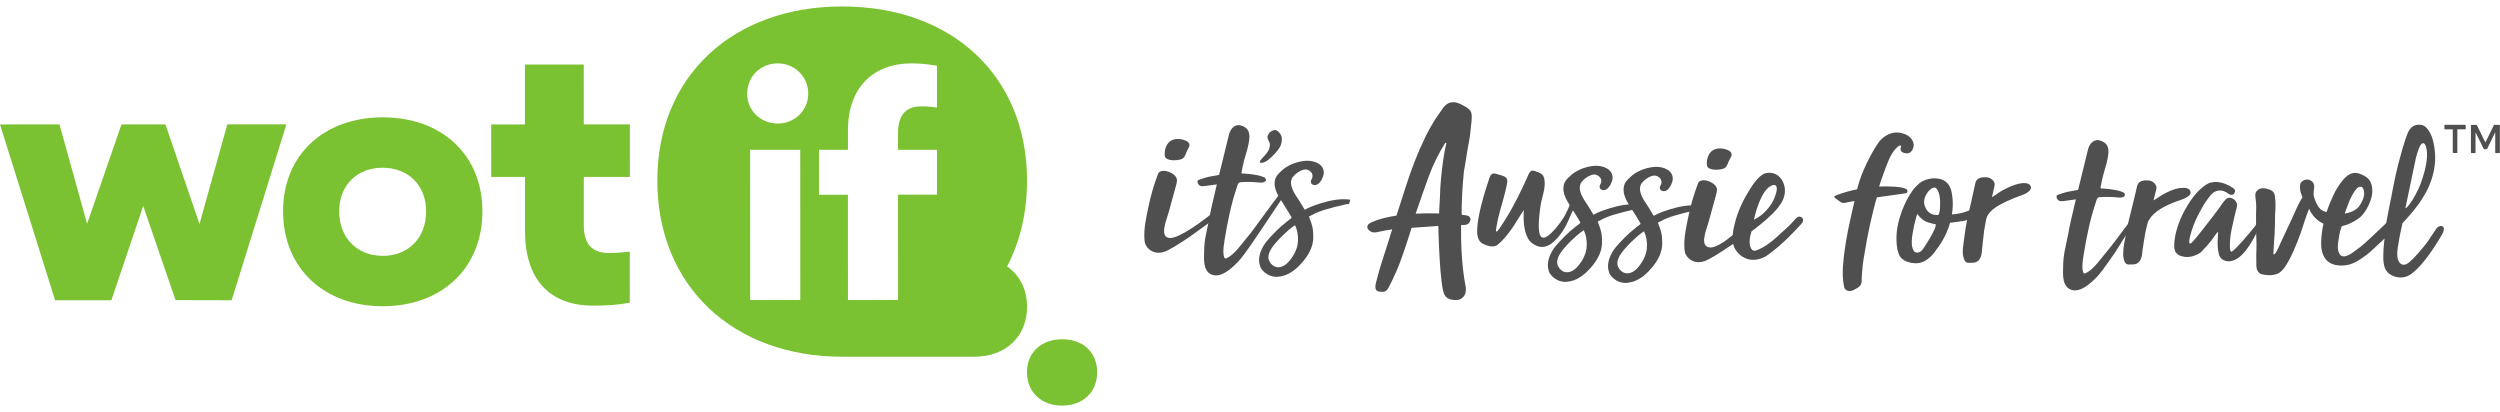 <svg xmlns="http://www.w3.org/2000/svg" class="header" height="33px" id="Layer_1" preserveAspectRatio="xMidYMid meet" style="enable-background:new 0 0 975.94 155.82;" viewBox="0 0 976 156" width="200px" x="0px" xml:space="preserve" y="0px"><style type="text/css">	.st0{fill:#4F4F4F;}	.st1{fill:#7AC231;}</style><g><path class="st0" d="M572.15,109.03c0,0-1.99-8.83-1.74-23.7c1.26,0.05,2.63-0.01,3.19-0.93c1.65-2.68-1.53-2.9-1.53-2.9   c-0.45-0.05-0.88-0.08-1.32-0.12c-0.18-0.43-0.12-1.03-0.12-1.39c0-0.79,0.02-1.58,0.03-2.37c0.04-1.6,0.1-3.19,0.19-4.78   c0.16-2.84,0.39-5.68,0.67-8.52c0.4-2.09,0.74-4.15,1.03-6.18c0.48-3.39,1.36-6.69,1.59-10.12c0.13-2.05,0.72-4.43,0.27-6.45   c-0.31-1.38-1.9-2.21-3.04-2.84c-1.44-0.81-3.07-1.55-4.76-1.3c-2.65,0.38-3.7,3.1-5.16,4.98c-0.79,1.03-1.44,2.11-2.1,3.21   c-1,1.66-1.94,3.37-2.79,5.11c-1.54,3.14-2.96,6.39-4.27,9.76c-1.31,3.37-2.52,6.84-3.65,10.41c-1.11,3.51-2.26,7.09-3.45,10.74   c-7.03,1.07-10.04,2.77-10.31,2.93c-0.39,0.21-0.73,0.47-0.91,0.83c-0.51,0.91,0.17,1.92,1.15,2.46c0.06,0.03,0.12,0.06,0.19,0.09   c0.03,0.01,0.05,0.03,0.08,0.04c0,0,0,0,0,0c0.13,0.06,0.26,0.11,0.4,0.14c0.34,0.09,0.71,0.1,1.09,0.08   c0.67-0.03,1.19-0.18,1.19-0.18c0.01,0,0.02-0.01,0.03-0.01c0.63-0.14,1.25-0.31,1.79-0.39c0.22-0.04,0.45-0.09,0.68-0.14   c1.47-0.26,2.82-0.44,2.82-0.44c0.04,0,0.09-0.01,0.14-0.01c-0.52,1.32-0.64,1.96-0.85,2.64c-0.27,0.87-0.54,1.74-0.81,2.61   c-0.55,1.74-1.11,3.48-1.69,5.22c-1.16,3.48-2.17,6.97-3.03,10.45c-0.18,0.65-0.27,1.43-0.15,2.1c0.23,1.25,1.54,1.34,2.64,1.36   c0.33,0.01,0.68-0.01,0.99-0.14c0.75-0.3,1.12-0.89,1.49-1.57c0.49-0.9,0.94-1.82,1.38-2.74c0.38-0.8,0.75-1.61,1.12-2.42   c0.05-0.1,0.28-0.59,0.47-1.01c1.16-2.61,2.32-5.91,3.22-8.55c0.9-2.64,1.75-5.27,2.56-7.88c0.07-0.07,0.15-0.4,0.25-0.68   c3.33-0.26,7.24-0.54,10.4-0.74c0,0.22,0.51,24.72,2.55,27.08c0,0,0.94,2.22,5.19,1.8C569.25,114.57,573.03,113.95,572.15,109.03z    M561.63,80.81c-3.34-0.1-6.32-0.06-8.96,0.08c1.63-4.77,3.28-9.48,4.96-14.12c1.74-4.79,3.98-9.37,6.71-13.72l0,0.35l0.18-0.17   c0,0.06,0,0.1,0,0.13c0,0.03,0.06-0.01,0.18-0.13c-0.52,2.15-0.95,4.43-1.29,6.83c-0.34,2.41-0.63,4.83-0.85,7.26   c-0.22,2.44-0.36,4.83-0.41,7.18c-0.05,2.35-0.31,4.14-0.3,6.11l0,0.17C561.78,80.79,561.7,80.8,561.63,80.81z"></path><path class="st0" d="M615.04,75.93c0.03-0.38,0.13-1.46-0.46-1.5c-0.66-0.04-1.23,1.48-1.41,1.91c-0.18,0.4-0.22,0.87-0.38,1.29   c-0.18,0.47-0.38,0.93-0.59,1.39c-0.42,0.91-0.89,1.8-1.34,2.7c-0.8,1.57-6.48,9.61-8.79,8.44c-0.01,0-2.53,0.14-0.6-12.59   c0.44-2.93,1.7-5.79,1.58-8.8c-0.04-1.1-0.16-2.33-0.98-3.12c-0.85-0.82-2.11-1.08-3.19-1.5c-0.23-0.09-0.49-0.07-0.74-0.05   c-1.04,0.12-1.67,2.11-2.02,2.9c-1.22,2.72-2.52,5.42-3.88,8.08c-1.72,3.37-3.52,6.56-5.59,9.72c-0.7,1.07-2.08,3.38-2.5,3.04   c-0.37,0.1,0.3-3.3,0.67-4.92c1.05-4.61,2.67-9.07,3.52-13.72c0.14-0.75,0.26-1.72-0.33-2.32c-0.72-0.75-2.26-1.02-3.26-1.34   c-0.72-0.23-1.45-0.54-2.2-0.16c-0.37,0.19-0.64,0.53-0.82,0.91c-0.18,0.39-0.32,0.81-0.43,1.23c-0.67,1.96-2,6-3.06,10.28   c-0.01,0.03-0.02,0.06-0.03,0.09c-0.1,0.33-0.21,0.85-0.33,1.42c-0.59,2.56-1.04,5.12-1.17,7.3c-0.03,0.41-0.04,0.82-0.03,1.22   c0,0.05,0,0.11,0,0.17l0-0.01c0.05,2,0.59,3.84,2.32,4.7c1.75,0.87,4.42,1.7,5.94,0.12c-0.03,0.03,0.64-0.56,0.67-0.59   c2.57-2.4,4.6-5.26,6.42-8.25c1.06-1.74,2.03-3.25,2.89-4.53c-0.07,0.53-0.08,0.75-0.09,2.72c-0.01,1,0.05,2,0.16,2.99   c0.22,1.97,0.68,3.99,1.71,5.71c0.97,1.61,3.28,2.98,5.19,3.03c2.04,0.06,3.85-1.35,3.89-1.38c4.02-3.16,6.05-7.8,6.67-9.31   C613.42,80.82,614.84,78.59,615.04,75.93z"></path><g><path class="st0" d="M666.73,62.79c0.2,0.24,0.47,0.4,0.76,0.52c1.13,0.49,2.42,0.48,3.65,0.36c0.65-0.06,1.31-0.16,1.91-0.43    c1.36-0.62,1.57-2.51,2.29-3.7c0.36-0.59,0.78-1.22,0.69-1.9c-0.11-0.83-0.92-1.37-1.7-1.67c-0.38-0.15-0.78-0.27-1.19-0.36    c-1.93-0.43-4.08-0.18-5.41,1.4c-1,1.18-1.4,2.77-1.4,4.32C666.34,61.84,666.4,62.4,666.73,62.79z"></path><path class="st0" d="M702.02,82.14c-0.57,0.21-1.1,0.79-1.6,1.38c-1.65,1.95-2.94,2.99-4.82,4.72c-0.59,0.55-1.18,1.1-1.79,1.63    c-2.52,2.26-4.95,4.14-8.12,5.37c-0.91,0.35-1.57,0.04-2.07-0.77c-0.48-0.78-0.78-2.47-0.42-4.31c0.1-0.42,0.19-0.83,0.28-1.23    c0.12-0.48,0.21-0.81,0.32-1.14c3.65-2.7,7.63-5.96,10.05-8.89c0.05-0.05,0.09-0.11,0.13-0.16c0.12-0.15,1.14-1.57,1.17-1.62    c0,0,3.46-4.51,0.48-9.43c-0.37-0.59-0.83-1.12-1.37-1.55c-0.02-0.02-0.04-0.04-0.07-0.06c0,0-0.05-0.04-0.14-0.1    c-0.83-0.6-1.84-0.99-3.02-1.05c-0.54-0.03-1.02,0.03-1.48,0.14l0-0.02l0,0v0c0,0,0,0,0,0c0,0-0.01,0-0.02,0c0,0,0,0-0.01,0    c-0.12,0.01-0.68,0.11-1.55,0.68c0,0,0,0,0,0c0,0,0,0,0,0c-0.14,0.09-0.28,0.19-0.44,0.31c0,0,0,0,0,0c0,0,0,0,0,0    c-0.09,0.07-0.17,0.13-0.26,0.21c0,0,0,0,0,0c-0.05,0.04-0.1,0.08-0.15,0.12c0,0,0,0,0,0c-0.14,0.12-0.28,0.24-0.42,0.38    c-0.14,0.13-0.28,0.27-0.43,0.42c-0.11,0.12-0.23,0.24-0.34,0.37c0,0.01-0.01,0.01-0.01,0.02c0,0,0,0,0,0.01    c-0.1,0.11-0.19,0.22-0.29,0.33c-0.01,0.02-0.03,0.03-0.04,0.05c-0.09,0.1-0.18,0.21-0.27,0.33c-0.03,0.03-0.05,0.06-0.08,0.09    c-0.08,0.1-0.17,0.21-0.25,0.32c-0.04,0.05-0.07,0.09-0.11,0.14c-0.08,0.1-0.16,0.21-0.24,0.32c-0.04,0.06-0.09,0.12-0.13,0.18    c-0.08,0.11-0.15,0.21-0.23,0.32c-0.05,0.08-0.11,0.15-0.16,0.23c-0.07,0.1-0.14,0.21-0.21,0.31c-0.07,0.11-0.15,0.23-0.22,0.34    c-0.07,0.1-0.13,0.2-0.2,0.31c-0.11,0.18-0.23,0.36-0.34,0.55c-2.07,3.21-4.75,8.2-6.07,14.03c-0.32,1.29-0.56,2.6-0.66,3.85    c-2.59,2.2-6.55,5.01-8.85,4.81c-2.94-0.26-2.37-3.32-1.99-5.07c0.39-1.77,1.07-3.44,1.55-5.19c0.93-3.4,1.86-6.8,2.79-10.2    c0.21-0.77,0.42-1.56,0.36-2.36c-0.2-2.33-5.36-4.61-7.09-2.69c-0.17,0.19-0.26,0.42-0.35,0.66c-1.57,4.1-2.77,8.34-3.67,12.64    c-0.87,4.14-1.9,8.58-1.56,12.83c0.05,0.7,0.15,1.41,0.46,2.03c1.24,2.49,4.18,3.89,7.52,2.65c1.9-0.7,5.92-3.22,9.77-5.84l0,0    c0,0,0.47-0.29,1.26-0.81c0.09,0.4,0.21,0.78,0.36,1.14c0.02,0.05,0.04,0.09,0.06,0.14c0.06,0.13,0.12,0.27,0.19,0.4    c0.09,0.18,0.2,0.35,0.31,0.52c0,0,0,0,0,0.01c0,0,0.01,0.02,0.03,0.05c0,0.01,0.01,0.01,0.01,0.02c0.01,0.01,0.02,0.02,0.02,0.04    c0.01,0.01,0.02,0.03,0.03,0.05c0.01,0.02,0.02,0.04,0.04,0.06c0.01,0.02,0.02,0.03,0.04,0.05c0.02,0.02,0.03,0.05,0.05,0.07    c0.01,0.02,0.03,0.04,0.05,0.06c0.02,0.03,0.04,0.06,0.06,0.09c0.02,0.02,0.03,0.05,0.05,0.07c0.02,0.03,0.05,0.06,0.08,0.1    c0.02,0.02,0.04,0.05,0.06,0.08c0.03,0.04,0.06,0.07,0.09,0.11c0.02,0.02,0.04,0.05,0.06,0.08c0.03,0.04,0.07,0.08,0.11,0.13    c0.02,0.02,0.04,0.05,0.06,0.07c0.04,0.05,0.08,0.09,0.13,0.14c0,0,0.01,0.01,0.01,0.01c0.12,0.13,0.24,0.26,0.38,0.39    c0.01,0.01,0.02,0.02,0.04,0.03c0.05,0.05,0.11,0.1,0.17,0.15c0.03,0.03,0.06,0.05,0.09,0.08c0.05,0.05,0.11,0.1,0.17,0.15    c0.03,0.03,0.07,0.06,0.1,0.09c0.06,0.05,0.12,0.09,0.18,0.14c0.04,0.03,0.08,0.06,0.11,0.09c0.06,0.05,0.13,0.09,0.19,0.14    c0.04,0.03,0.08,0.06,0.12,0.08c0.07,0.05,0.14,0.09,0.21,0.14c0.04,0.03,0.09,0.05,0.13,0.08c0.07,0.04,0.14,0.09,0.22,0.13    c0.05,0.03,0.09,0.05,0.14,0.08c0.08,0.04,0.15,0.08,0.23,0.12c0.04,0.02,0.09,0.04,0.14,0.07c0.09,0.04,0.17,0.08,0.26,0.12    c0.04,0.02,0.08,0.03,0.11,0.05c0.34,0.14,0.69,0.26,1.07,0.36c0.03,0.01,0.06,0.02,0.09,0.02c0.1,0.02,0.21,0.04,0.31,0.06    c0.06,0.01,0.11,0.02,0.17,0.03c0.1,0.02,0.2,0.03,0.3,0.04c0.06,0.01,0.13,0.02,0.2,0.02c0.1,0.01,0.2,0.02,0.31,0.02    c0.07,0,0.14,0.01,0.21,0.01c0.1,0,0.21,0,0.31,0c0.08,0,0.15,0,0.23,0c0.11,0,0.21-0.01,0.32-0.02c0.08-0.01,0.16-0.01,0.24-0.02    c0.11-0.01,0.22-0.02,0.33-0.04c0.08-0.01,0.17-0.03,0.25-0.04c0.11-0.02,0.23-0.04,0.34-0.06c0.08-0.02,0.17-0.04,0.26-0.06    c0.12-0.03,0.24-0.05,0.36-0.09c0.08-0.02,0.17-0.05,0.25-0.08c0.13-0.04,0.25-0.07,0.38-0.12c0.74-0.2,1.42-0.53,2.06-0.92    c0.01-0.01,0.03-0.01,0.04-0.02c0,0,0.02-0.01,0.04-0.03c0.88-0.56,1.7-1.23,2.52-1.89c0,0,0,0,0,0c0,0,0.01,0,0.01-0.01    c0.21-0.16,0.42-0.33,0.65-0.51c0.04-0.03,0.08-0.07,0.12-0.1c0.19-0.15,0.38-0.31,0.58-0.47c0.07-0.06,0.14-0.11,0.21-0.17    c0.18-0.15,0.36-0.3,0.54-0.45c0.09-0.07,0.17-0.15,0.26-0.22c0.17-0.14,0.34-0.29,0.51-0.44c0.1-0.09,0.21-0.18,0.31-0.27    c0.16-0.14,0.33-0.29,0.49-0.44c0.11-0.1,0.22-0.2,0.33-0.3c0.17-0.15,0.33-0.3,0.5-0.46c0.11-0.1,0.22-0.2,0.33-0.3    c0.18-0.17,0.35-0.34,0.53-0.51c0.1-0.09,0.19-0.18,0.29-0.28c0.27-0.26,0.54-0.53,0.8-0.8l0,0c0.93-0.92,1.81-1.8,2.62-2.65    c1.16-1.21,1.99-2.14,2.5-2.78C704.54,82.72,703.02,81.76,702.02,82.14z M666.52,98.65l0.09,0    C666.55,98.71,666.52,98.71,666.52,98.65z M692.33,69.72c0,0,2.94-0.76,0.09,5.81c0,0-2.44,5.29-7.69,7.7    C684.73,83.23,687.27,70.71,692.33,69.72z"></path></g><path class="st0" d="M744.85,50.42c-6.76-3.81-11.36,2.52-11.36,2.52s-5.96,8.37-8.48,18.44c-5.21,1.06-8.51,2.48-8.51,2.48   c-0.43,0.17-0.58,0.48-0.04,0.95c0.69,0.59,2.18,1.58,2.18,1.58c0.61,0.52,1.87,0.25,1.87,0.25c0.76-0.19,1.99-0.43,3.49-0.69   c-0.31,1.33-2.65,11.27-3.3,15.66l0,0c-0.16,1-0.32,2-0.46,3c-0.65,4.58-1.25,9.52-0.45,14.11c0.06,0.35,0.13,0.7,0.24,1.03   c0.37,1.08,1.4,1.48,2.53,1.33c0.42-0.06,0.82-0.23,1.2-0.43c0.9-0.46,2.07-1.03,2.62-1.9c0.55-0.88,0.41-1.96,0.45-2.95   c0.06-1.24,0.15-2.47,0.29-3.7c0.09-2.02,0.56-4.09,0.87-6.08c0.58-3.63,1.26-7.24,2.05-10.83c0.39-1.79,0.81-3.58,1.26-5.37   c0.22-0.89,0.45-1.78,0.69-2.67c0.05-0.18,0.47-1.78,0.76-2.61c5.59-0.83,10.85-1.55,10.85-1.55c1.53,0,0.96-1.3,0.96-1.3   c-0.49-1.23-5.68-1.36-5.68-1.36c-1.82-0.11-3.57-0.11-5.26-0.03c0.41-1.43,1.03-3.19,1.51-4.52c0.73-2.02,1.47-4.06,2.33-6.03   c0.8-1.84,1.84-3.61,3.38-4.93c0.29-0.25,0.73-0.65,1.17-0.52c0.26,0.08,0.19,0.46,0.14,0.61c0,0,0,0,0,0   c-0.75,1.75,1.04,2.21,1.04,2.21c3.09,1.09,3.75-2,3.75-2C747.84,52.36,744.85,50.42,744.85,50.42z"></path><path class="st0" d="M773.16,77.83c-1.96,0.84-4.55,1.98-6.6,2.59c-0.82,0.24-2.17,0.51-3.01,0.62c-0.65,0.08-1.14,0.12-1.52,0.13   c0.69-4.33,0.11-7.24,0.11-7.24c-0.41-4.53-2.72-6.18-5.06-6.65c0,0,0,0,0,0c0,0-0.01,0-0.01,0c-0.2-0.04-0.41-0.07-0.61-0.1   c-1.4-0.19-2.99-0.06-4.5,0.45c-0.11,0.03-0.17,0.05-0.17,0.05l0.01,0c-0.81,0.29-1.6,0.68-2.3,1.21   c-0.51,0.38-2.29,2.15-2.63,2.66c-0.92,1.35-1.8,2.72-2.55,4.18c-0.67,1.32-1.27,2.68-1.78,4.07c-0.11,0.31-0.23,0.61-0.33,0.92   c-0.25,0.7-0.47,1.41-0.68,2.13c-0.66,2.28-1.09,4.62-1.14,7c-0.04,1.93,0.03,4.43,0.79,6.45l0,0c0.01,0.02,0.02,0.04,0.02,0.06   c0,0,0,0.01,0,0.01c0.22,0.73,0.59,1.33,1.04,1.81c0,0,0,0,0,0c0,0,0,0,0,0c0.01,0.01,0.02,0.02,0.02,0.02   c0.14,0.16,0.28,0.29,0.44,0.41c2.09,1.72,5.29,1.65,5.29,1.65c4.73,0.05,7.83-5.13,7.83-5.13c2.92-3.73,4.57-7.43,5.48-10.68   c2.05-0.29,6.72-0.66,8.78-1.77c1.08-0.58,1.24-1.29,2.27-1.96c0.71-0.47,1.45-1.01,1.84-1.79c0,0,0.23-0.47,0.3-0.53   C774.56,78.33,773.59,77.65,773.16,77.83z M751.35,74.97c0.4-1.5,1.8-3.67,3.38-4.19c2.02-0.66,2.62,3.65,2.67,4.75   c0.04,0.42,0.22,5.83-0.93,5.91c-4.01,0.07-4.81-3.1-4.97-3.41c-0.18-0.36-0.27-0.77-0.31-1.17   C751.11,76.22,751.18,75.58,751.35,74.97z M746.63,88.93c0.34-2.23,0.84-4.44,1.44-6.62c0.14-0.53,0.29-0.97,0.42-1.33   c1.16,1.6,2.42,2.74,4.34,3.36c1.59,0.51,2.06,0.52,2.91,0.7c-0.01,0.56-0.08,0.75-0.26,1.33c-0.18,0.54-0.31,0.9-0.58,1.36   l-1.29,2.45l-2.26,3.62c-0.71,1.14-1.58,2.29-2.71,2.28c-0.65-0.01-1.39,0.06-1.97-1.69C746.13,92.74,746.38,90.61,746.63,88.93z"></path><path class="st0" d="M792.72,70.07c-0.03-0.06-0.07-0.12-0.11-0.18c0-0.01-0.01-0.01-0.01-0.02c-0.06-0.08-0.12-0.15-0.19-0.22   c-0.01-0.01-0.01-0.01-0.02-0.02c-0.03-0.03-0.07-0.06-0.11-0.09c-0.04-0.03-0.08-0.07-0.12-0.1c-0.63-0.45-1.46-0.48-1.46-0.48   c-2.65-0.13-5.8,1.21-7.92,2.32c-0.13,0.07-0.26,0.13-0.37,0.19c-0.13,0.07-0.25,0.14-0.38,0.21c-0.19,0.11-0.37,0.21-0.53,0.3   c-0.17,0.1-0.35,0.2-0.52,0.31c-0.39,0.23-0.61,0.38-0.61,0.38c-0.04,0.03-0.07,0.05-0.11,0.08c-0.11,0.07-0.21,0.13-0.32,0.2   c-0.28,0.19-0.55,0.39-0.82,0.59c-0.49,0.32-0.97,0.63-1.45,0.93c0.04-0.19,0.14-0.55,0.24-1.11c0.19-1.06,0.54-2.08,0.73-3.14   c0.07-0.4,0.12-0.81,0.03-1.21c-0.15-0.65-0.71-1.27-1.21-1.64c-0.83-0.62-1.64-0.72-2.7-0.7c-1.85,0.04-3.2,0.61-3.58,2.26   c-0.75,3.29-1.39,6.6-2.19,9.87c-0.61,2.48-1.16,4.94-1.57,7.46c-0.3,1.84-0.66,4.77-0.92,6.61c-0.29,2.08-0.48,4.17,0.43,6.13   c0.17,0.36,0.51,1.02,1.37,1.09c0.24,0.02,1.52-0.01,2.09-0.05c1.29-0.09,2.22-0.79,2.78-1.99c0.63-1.35,0.57-2.85,0.74-4.29   c0.18-1.53,0.42-4.14,0.64-5.67c0.01-0.1,0.01-0.21,0.01-0.32c0.5-2.87,0.85-4.69,0.85-4.69c0.79-3.57,5.2-5.64,8.01-7.03   c1.64-0.78,4.55-1.88,4.55-1.88c4.58-1.4,4.85-2.99,4.85-2.99c0-0.01,0-0.02,0.01-0.03C792.97,70.77,792.9,70.39,792.72,70.07z"></path><path class="st0" d="M833.74,81.27c-1.69,1.87-4.33,5.38-5.82,7.41c-1.43,1.95-2.9,3.88-4.41,5.78c-1.51,1.91-3.06,3.8-4.62,5.67   c-1.3,1.56-2.75,3.07-4.6,3.97c-0.19,0.09-0.41,0.18-0.62,0.11c-0.24-0.08-0.36-0.34-0.43-0.57c-0.23-0.73-0.28-1.5-0.27-2.26   c0.02-1.5,0.24-3,0.49-4.48c1.12-6.79,2.48-13.71,4.69-20.23c0.15-0.44,0.25-0.98,0.47-1.39c0.3-0.55,0.45-0.78,1.14-0.83   c2.26-0.16,4.53-0.12,6.78,0.1c0.53,0.05,1.06,0.12,1.59,0.05c0.57-0.07,1.34-0.35,1.46-0.99c0,0,0.08-0.73-0.84-1.12   c-0.32-0.14-0.66-0.25-1-0.36l0-0.01c-0.02-0.01-0.04-0.01-0.07-0.02c-1.25-0.38-2.6-0.59-3.86-0.76   c-0.14-0.02-0.28-0.02-0.42-0.04c-0.57-0.07-1.14-0.12-1.7-0.17c-0.01,0-0.02,0-0.03,0c0,0-0.01,0-0.01,0   c-0.48-0.04-0.95-0.06-1.42-0.08c-0.05-0.02-0.09-0.04-0.12-0.07c-0.16-0.14,0.01-0.65,0.05-0.85c0.22-1.38,0.52-2.75,0.87-4.09   c0.57-2.16,1.31-4.27,1.74-6.46c0.37-1.91,0.81-4.54-0.74-6.06c-0.45-0.44-1.01-0.76-1.59-1c-2.67-1.12-4.51,0.7-5.21,3.03l0,0   c0,0,0,0.01-0.01,0.03c-0.05,0.18-0.1,0.37-0.14,0.56c-0.49,1.97-2.14,8.64-3.78,15.41c-0.03,0.03-0.07,0.05-0.1,0.08   c-0.78,0.12-1.52,0.26-2.21,0.4c-1.88,0.26-3.69,0.81-5.47,1.46c-0.03,0.01-0.06,0.02-0.09,0.03c-0.16,0.06-0.33,0.12-0.43,0.25   c-0.11,0.14-0.14,0.32-0.14,0.5c0,0.04,0.01,0.07,0.02,0.11c0.01,0.1,0.02,0.19,0.04,0.27c0.01,0.05,0.03,0.1,0.04,0.15   c0.04,0.13,0.08,0.22,0.08,0.22l0.01,0c0.16,0.33,0.41,0.62,0.74,0.78c0.51,0.25,1.11,0.26,1.67,0.2c0.09-0.01,0.18-0.03,0.27-0.05   l-0.01,0.01c0,0,1.95-0.31,4.69-0.65c-1.43,6-2.67,11.38-2.84,12.77l0.01,0.01c-0.49,2.34-0.97,4.67-1.46,7.01   c-0.42,2-0.62,4.04-0.67,6.08c-0.05,1.9-0.18,4.03,0.25,5.89c0.28,1.25,0.95,2.46,2.04,3.13c3.77,2.31,8.39-2.07,10.75-4.48   c1.75-1.79,3.13-3.89,4.6-5.9c1.58-2.15,3.54-5.14,4.93-7.42c1.87-3.08,2.27-3.59,3.91-5.63c0.38-0.47,0.77-0.97,1.18-1.49   c0.41-0.53,1.23-2.27,1.29-2.39C834.4,82.9,833.9,81.53,833.74,81.27z"></path><path class="st0" d="M499.51,73.4c-1.69,1.87-9.85,13.31-11.36,15.21c-1.51,1.91-3.06,3.8-4.62,5.67c-1.3,1.56-2.75,3.07-4.6,3.97   c-0.19,0.09-0.41,0.18-0.62,0.11c-0.24-0.08-0.36-0.34-0.43-0.57c-0.23-0.73-0.28-1.5-0.27-2.26c0.02-1.5,0.24-3,0.49-4.48   c1.12-6.79,2.48-13.71,4.69-20.23c0.15-0.44,0.25-0.98,0.47-1.39c0.3-0.55,0.45-0.78,1.14-0.83c2.26-0.16,4.53-0.12,6.78,0.1   c0.53,0.05,1.06,0.12,1.59,0.05c0.57-0.07,1.34-0.35,1.46-0.99c0,0,0.08-0.73-0.84-1.12c-0.32-0.14-0.66-0.25-1-0.36l0-0.01   c-0.02-0.01-0.04-0.01-0.07-0.02c-1.25-0.38-2.6-0.59-3.86-0.76c-0.14-0.02-0.28-0.02-0.42-0.04c-0.57-0.07-1.14-0.12-1.7-0.17   c-0.01,0-0.02,0-0.03,0c0,0-0.01,0-0.01,0c-0.48-0.04-0.95-0.06-1.42-0.08c-0.05-0.02-0.09-0.04-0.12-0.07   c-0.16-0.14,0.01-0.65,0.05-0.85c0.22-1.38,0.52-2.75,0.87-4.09c0.57-2.16,1.31-4.27,1.74-6.46c0.37-1.91,0.81-4.54-0.74-6.06   c-0.45-0.44-1.01-0.76-1.59-1c-2.67-1.12-4.51,0.7-5.21,3.03l0,0c0,0,0,0.01-0.01,0.03c-0.05,0.18-0.1,0.37-0.14,0.56   c-0.49,1.97-2.14,8.64-3.78,15.41c-0.03,0.03-0.07,0.05-0.1,0.08c-0.78,0.12-1.52,0.26-2.21,0.4c-1.88,0.26-3.69,0.81-5.47,1.46   c-0.03,0.01-0.06,0.02-0.09,0.03c-0.16,0.06-0.33,0.12-0.43,0.25c-0.11,0.14-0.14,0.32-0.14,0.5c0,0.04,0.01,0.07,0.02,0.11   c0.01,0.1,0.02,0.19,0.04,0.27c0.01,0.05,0.03,0.1,0.04,0.15c0.04,0.13,0.08,0.22,0.08,0.22l0.01,0c0.16,0.33,0.41,0.62,0.74,0.78   c0.51,0.25,1.11,0.26,1.67,0.2c0.09-0.01,0.18-0.03,0.27-0.05l-0.01,0.01c0,0,1.95-0.31,4.69-0.65c-1.43,6-2.67,11.38-2.84,12.77   l0.01,0.01c-0.49,2.34-0.97,4.67-1.46,7.01c-0.42,2-0.62,4.04-0.67,6.08c-0.05,1.9-0.18,4.03,0.25,5.89   c0.28,1.25,0.95,2.46,2.04,3.13c3.77,2.31,8.39-2.07,10.75-4.48c1.75-1.79,3.13-3.89,4.6-5.9c1.58-2.15,12.79-18.99,12.86-19.11   C500.6,74.87,499.68,73.66,499.51,73.4z"></path><path class="st0" d="M855.05,71.97c-0.03-0.06-0.07-0.12-0.1-0.18c0-0.01-0.01-0.01-0.01-0.02c-0.06-0.08-0.12-0.15-0.19-0.22   c-0.01-0.01-0.01-0.01-0.02-0.02c-0.03-0.03-0.07-0.06-0.11-0.09c-0.04-0.03-0.08-0.07-0.12-0.1c-0.63-0.46-1.45-0.51-1.45-0.51   c-2.65-0.17-5,0.72-7.14,1.79c-0.14,0.06-0.26,0.13-0.38,0.18c-0.13,0.06-0.25,0.14-0.38,0.21c-0.19,0.1-0.37,0.2-0.54,0.29   c-0.18,0.1-0.35,0.2-0.53,0.3c-0.39,0.23-0.61,0.37-0.61,0.37c-0.04,0.03-0.07,0.05-0.11,0.08c-0.11,0.07-0.21,0.13-0.32,0.2   c-0.28,0.18-0.56,0.38-0.83,0.57c-0.49,0.32-0.98,0.62-1.47,0.9c0.05-0.19,0.15-0.55,0.26-1.1c0.21-1.05,0.58-2.07,0.79-3.12   c0.08-0.4,0.14-0.81,0.05-1.21c-0.14-0.65-0.69-1.28-1.19-1.66c-0.82-0.63-1.63-0.75-2.69-0.74c-1.85,0.01-3.21,0.55-3.62,2.2   c-0.81,3.27-1.5,6.58-2.36,9.84c-0.65,2.47-1.24,4.92-1.7,7.44c-0.33,1.84-0.76,3.65-1.05,5.5c-0.32,2.08-0.65,4.77,0.23,6.74   c0.16,0.37,0.49,1.03,1.35,1.11c0.24,0.02,1.52,0.02,2.09-0.01c1.29-0.07,2.23-0.75,2.81-1.94c0.65-1.34,0.62-2.84,0.82-4.28   c0.21-1.53,0.61-3.64,0.85-5.16c0.02-0.1,0.01-0.21,0.02-0.32c0.55-2.86,0.82-3.54,0.82-3.54c0.48-3.27,3.95-6.07,8.24-8.03   c2.37-1.09,4.97-1.92,4.97-1.92c3.55-1.31,3.69-2.4,3.69-2.4c0-0.01,0-0.02,0.01-0.03C855.28,72.68,855.23,72.3,855.05,71.97z"></path><g><path class="st0" d="M880.14,86.06c-1.33,1.75-8.35,10.08-9.08,9.67c-0.31-0.17-0.38-0.62-0.38-0.64    c-0.15-0.88-0.11-0.75-0.13-1.64c-0.1-4.47,1.34-9.19,2.28-13.51c0.21-0.95,0.77-2.07,0.42-3.05c-0.23-0.64-0.67-1.35-1.28-1.71    c-0.89-0.53-1.68-0.69-2.58-0.25c-0.22,0.12-0.91,0.81-1.44,1.5c-0.69,0.9-1.02,1.48-1.09,1.59c-0.28,0.44-0.66,0.89-0.97,1.31    c-0.7,0.96-1.1,1.49-1.82,2.43c-1.43,1.89-2.89,3.76-4.36,5.61c-1.47,1.85-4.53,5.81-4.85,5.17c-0.65-0.73,0.68-5.04,1.63-7.46    c0.95-2.44,2.22-4.75,3.49-7.03c0.58-1.04,1.26-2.05,1.99-2.99c0.63-0.82,1.4-1.97,2.3-2.51c0,0,0,0,0,0    c2.27-1.35,4.11-0.35,4.11-0.35c0.45,0.18,0.84,0.37,1.13,0.6c1.98,1.61,2.74,0.15,2.74,0.15c0.71-1.08-0.04-1.74-0.04-1.74    c-4.69-3.44-8.28-2.59-8.28-2.59l0,0c-0.67,0.07-1.37,0.24-2,0.57c-1.02,0.54-1.99,1.33-2.85,2.08c-2.07,1.82-3.56,3.97-5,6.3    c-1.41,2.3-2.66,4.72-3.55,7.28c-0.69,1.97-1.27,3.98-1.53,6.06c-0.19,1.52-0.56,4.21,0.7,5.4c0.29,0.27,0.75,0.73,1.12,0.88    c2.31,0.92,4.42,0.88,7.07-0.42c0.34-0.17,0.69-0.34,1-0.56c0.31-0.23,0.59-0.51,0.86-0.79c1.15-1.19,2.25-2.42,3.3-3.7    c0.95-1.17,1.7-2.58,2.75-3.65c0.22,0.04,0.16,0.24,0.11,0.91c-0.03,0.41-0.06,0.84-0.08,1.24c-0.14,2.2-0.13,4.43,0.45,6.57    c0.11,0.4,0.23,0.81,0.49,1.13c0.25,0.33,0.55,0.67,0.9,0.88c2.99,1.84,6.38-0.29,8.36-2.68c0.47-0.56,0.82-0.92,1.31-1.64    c3.28-4.38,5.14-9.82,5.19-9.7C882.35,84.84,884.12,80.85,880.14,86.06z"></path><path class="st0" d="M883.21,99.94c0.12-0.11,0.15-0.22,0.1-0.33c0,0.11-0.02,0.18-0.05,0.21    C883.23,99.84,883.21,99.88,883.21,99.94z"></path><path class="st0" d="M883.97,96.27c0.12-0.11,0.18-0.22,0.19-0.33L883.97,96.27z"></path></g><path class="st0" d="M912.66,79.68c-0.85,0.46-3.37,0.95-5.32,0.32c-1.61-0.52-2.69-2.3-3.32-3.87c-0.45-1.14-0.9-2.28-0.79-3.52   c0.1-1.12,0.46-2.33,0.02-3.42c-0.31-0.76-1.03-1.31-1.83-1.53c-0.01,0-0.02,0-0.03,0c-0.21-0.05-0.42-0.09-0.64-0.09   c-0.27,0-0.53,0.05-0.79,0.12c-0.65,0.14-1.09,0.44-1.39,0.78c-0.04,0.04-0.09,0.07-0.13,0.11c-0.29,0.3-0.42,0.69-0.48,1.1   c-0.02,0.1-0.03,0.17-0.03,0.17c0,0.01,0,0.02,0,0.04c0,0.05-0.01,0.09-0.01,0.14c-0.05,0.57-0.02,1.17,0.1,1.79   c0.07,0.42,0.18,0.85,0.33,1.25c0.15,0.47,0.34,0.95,0.55,1.42c-1.7,2.56-2.82,5.58-4.13,8.35c-1.49,3.18-2.78,5.92-4.26,9.11   c-0.94,2.03-1.35,3.12-2.04,4.2c-0.23,0.36-0.92,1.02-0.94,0.45c0.08-1.25,0.14-2.45,0.19-3.58c0.06-1.53,0.24-3.05,0.31-4.58   c0.07-1.51,0.1-3.04,0.14-4.53c0.03-1.06-0.04-2.14,0.06-3.19c0.19-2.13,0.18-4.36-0.09-6.48c-0.07-0.53-0.16-1.07-0.44-1.52   c-0.34-0.55-0.93-0.92-1.53-1.16c-1.64-0.65-3.65-1.05-5.03,0.37c-1.01,1.04-0.63,2.45-0.47,3.72c0.24,1.83,0.14,3.79,0.09,5.64   c-0.05,1.83,0.05,3.63,0.03,5.46c-0.04,2.74,0.25,5.26,0.12,7.99c-0.07,1.49-0.09,2.98-0.05,4.47c0.04,1.29-0.16,2.92,0.52,4.07   c0.43,0.72,1.08,1.17,1.88,1.33c1.64,0.32,3,0.5,4.95,0.04c1.99-0.47,3.36-1.85,5.32-5.4c1.33-2.41,2.44-5.09,3.47-7.63   c0.47-1.17,0.9-2.35,1.3-3.52c0.96-2.82,2.03-6.37,3.2-9.19c1.7,3.37,4.34,4.36,5.26,4.47c2.29,0.26,4.3-0.65,5.9-2.38   c0.65-0.7,1.03-0.69,1.38-1.42c0.19-0.39,0.55-1.97,0.63-2.4C915.02,75.22,913.52,79.22,912.66,79.68z"></path><path class="st0" d="M937.94,84.6c0.44-0.46,0.81-0.86,1.12-1.21c0.29-0.27,1.64-1.82,1.72-1.92c2.81-3.28,4.57-5.68,6.39-9.03   c2.16-3.96,3.56-8.96,3.53-13.46c-0.02-2.26-0.31-4.51-0.87-6.7c-0.47-1.82-1.49-4.13-3.01-5.36c-0.54-0.43-1.22-0.66-1.9-0.74   c-0.95-0.11-1.94,0.07-2.78,0.54c-2.04,1.15-2.62,4.09-3.37,6.11c-0.58,1.59-0.96,3.24-1.44,4.86c-1.61,5.4-2.67,10.94-3.73,16.47   c-0.64,3.35-1.44,7.01-2.02,10.37c-0.46,0.56-0.95,0.91-1.59,1.54c-1.08,1.05-6.95,6.75-9.12,8.26c-1.6,1.11-6.16,5.34-7.72,1.95   c-0.55-1.19-0.54-2.79-0.35-4.05c0.22-1.49,0.58-4.45,1.45-6.47c1.38-0.27,2.86-0.81,4.44-1.69c0.02-0.01,0.04-0.01,0.05-0.02   c0.03-0.02,0.06-0.03,0.09-0.05c0.05-0.03,0.1-0.06,0.15-0.09c1.79-1.05,2.65-1.6,3.96-3.32c1.28-1.69,2.3-3.92,2.86-5.98   c0.61-2.24,0.54-5.34-1.07-7.17c-1-1.14-2.75-1.93-4.19-2.33c-1.16-0.33-2.4-0.1-3.46,0.53c-0.96,0.58-1.79,1.39-2.49,2.25   c-1.47,1.78-2.61,3.59-3.58,5.67c-1.09,2.33-2.04,4.67-2.81,7.05c-0.88-0.17-1.43-0.33-1.43-0.33l-3.65,0.13l-1.64-1.53   c0,0,0.51,1.24,0.82,1.66c0,0,0.95,1.47,1.51,1.95c0.91,0.91,1.77,1.56,3.27,2.31c-0.53,2.43-0.86,4.92-0.9,7.51   c-0.04,3.21,0.81,6.56,3.94,8.05c1.1,0.52,2.33,0.73,3.54,0.78c4.08,0.16,6.87-1.63,10.39-4.27c1.25-0.94,4.09-3.64,6.88-6.28   c-0.13,1.59-0.43,3.51-0.45,5.11c-0.05,2.62-0.3,5.93,1.6,8.04c1.32,1.47,4.53,2.72,7.41,1.69c3.64-1.3,8.19-7.41,11.13-11.9   c1.82-2.78,3.02-4.94,2.99-4.94c1.59-3.28-1.24-3.68-2.53-1.75c-1,1.51-2.15,3.25-3.16,4.71c-1.22,1.77-2.43,3.08-3.84,4.76   c-0.57,0.68-3.09,3.42-4.12,3.98c-2,1.44-4.85,0.17-3.88-6.1C936.48,91.66,936.94,88.89,937.94,84.6z M944.91,54.26   c0.24-0.39,0.7-1.03,1.27-0.85c0.29,0.09,0.49,0.35,0.63,0.62c0.21,0.39,0.34,0.81,0.43,1.24c0.27,1.22,0.32,2.47,0.25,3.72   c-0.19,2.98-1.07,6.03-2,8.86c-0.47,1.42-0.94,2.58-1.6,3.91c-1.08,2.18-2.63,5.1-4.32,6.73c-0.19,0.14-0.36,0.25-0.52,0.35   c1.75-8.48,4.11-19.69,4.13-19.77C943.72,57,944.38,55.14,944.91,54.26z M915.9,79.35c0.26-0.78,0.54-1.52,0.84-2.23   c0.3-0.71,0.54-1.29,0.71-1.75c0,0,1.83-4.09,3.3-4.82c0.37-0.18,1.46-0.41,1.82,0.51c1.01,2.08-0.18,4.48-0.18,4.48   s-0.5,1.27-1.55,2.71c-1.44,1.54-3.42,2.29-5.44,2.61C915.57,80.37,915.73,79.87,915.9,79.35z"></path></g><path class="st0" d="M639.78,77.38c-3.79-0.51-7.66,0.3-11.28,1.39c-0.73,0.22-1.44,0.46-2.15,0.71c-0.89,0.29-1.77,0.65-2.62,1.04  c-0.09,0.04-0.18,0.07-0.27,0.11c-0.02,0.01-0.04,0.03-0.05,0.04c-0.45,0.21-0.89,0.43-1.32,0.66c-0.19-0.29-0.39-0.67-0.44-0.75  c-0.94-1.67-2-3.27-3.06-4.88c-0.8-1.21-1.37-2.41-1.73-3.83c-0.26-1.04-0.11-2.42,0.53-3.23c0.65-0.82,1.14-1.3,2.05-1.9  c1.05-0.68,2.47-1.43,3.73-1.01c0.78,0.26,1.33,0.75,1.7,1.28c0.29,0.59,0.51,1.51-0.13,2.51c0,0-0.39,0.62-0.19,1.25  c0.26,0.85,1.7,1.48,3.08,0.26c0.09-0.09,0.18-0.18,0.26-0.27c0.01-0.01,0.01-0.01,0.02-0.03c0.37-0.42,0.7-0.88,0.92-1.38  c0.3-0.7,0.66-1.41,0.71-2.19c0.25-3.65-3.74-5.09-6.79-4.95c-2.64,0.12-5.59,1.07-7.83,2.47c-1.06,0.66-2,1.5-2.87,2.4  c-0.25,0.25-0.49,0.51-0.7,0.8c-1.3,1.72-1.2,4.03-0.48,5.98c0.29,0.81,0.67,1.59,1.11,2.34c1.55,2.63,3.3,5.13,4.8,7.79  c0.13,0.24,0.21,0.39,0.23,0.52c-1.55,1.13-2.51,1.97-2.49,1.97c-0.54,0.42-1.07,0.85-1.59,1.3c-1.39,1.23-2.69,2.56-3.95,3.91  c-1.11,1.18-2.2,2.4-3.02,3.79c-1.13,1.92-1.99,4.48-1.58,6.72c0.08,0.45,0.21,0.89,0.35,1.33c0.21,0.66,0.77,1.35,1.25,1.83  c0.79,0.79,2.09,1.62,3.15,1.88c1.32,0.33,1.94,0.4,3.65,0.1c1.87-0.33,3.18-1.06,4.53-1.95c1.41-0.94,2.65-2.17,3.88-3.58  c2.32-2.66,4.24-5.97,4.25-9.6c0-1.32-0.04-2.73-0.31-4.02c-0.25-1.19-0.7-2.32-1.09-3.43c-0.11-0.32-0.26-0.53-0.31-0.76  c0.24-0.13,0.58-0.31,0.83-0.43c0.01,0,0.02,0,0.03,0c0.07-0.04,0.14-0.07,0.2-0.11c1.62-0.91,3.38-1.58,5.15-2.12  c2.48-0.76,5.04-1.39,7.57-1.97c0.44-0.12,1.52-0.35,1.97-0.33C639.32,79.05,640.07,77.42,639.78,77.38z M619.4,94.29  c-0.06,0.47-0.14,0.93-0.26,1.39c-0.64,2.35-2.02,4.66-3.74,6.38c-1.9,1.9-4.61,2.56-6.53,0.23c-0.04-0.05-0.08-0.1-0.12-0.15  c-2.15-2.82,0.33-5.91,2.2-8.11c0.05-0.06,0.11-0.11,0.16-0.17c1.51-1.74,3.01-3.14,4.64-4.58c0.32-0.28,0.65-0.53,0.98-0.79  c0.14-0.11,0.3-0.23,0.48-0.36c0.36-0.26,0.72-0.52,1.09-0.78c0.36,0.95,0.71,1.48,0.97,3.05c0.07,0.6,0.19,1.47,0.2,2.07  C619.48,92.98,619.46,93.57,619.4,94.29z"></path><path class="st0" d="M663.28,77.79c-3.79-0.51-7.66,0.3-11.28,1.39c-0.73,0.22-1.44,0.46-2.15,0.71c-0.89,0.29-1.77,0.65-2.62,1.04  c-0.09,0.04-0.18,0.07-0.27,0.11c-0.02,0.01-0.04,0.03-0.05,0.04c-0.45,0.21-0.89,0.43-1.32,0.66c-0.19-0.29-0.39-0.67-0.44-0.75  c-0.94-1.67-2-3.27-3.06-4.88c-0.8-1.21-1.37-2.41-1.73-3.83c-0.26-1.04-0.11-2.42,0.53-3.23c0.65-0.82,1.14-1.3,2.05-1.9  c1.05-0.68,2.47-1.43,3.73-1.01c0.78,0.26,1.33,0.75,1.7,1.28c0.29,0.59,0.51,1.51-0.13,2.51c0,0-0.39,0.62-0.19,1.25  c0.26,0.85,1.7,1.48,3.08,0.26c0.09-0.09,0.18-0.18,0.26-0.27c0.01-0.01,0.01-0.01,0.02-0.03c0.37-0.42,0.7-0.88,0.92-1.38  c0.3-0.7,0.66-1.41,0.71-2.19c0.25-3.65-3.74-5.09-6.79-4.95c-2.64,0.12-5.59,1.07-7.83,2.47c-1.06,0.66-2,1.5-2.87,2.4  c-0.25,0.25-0.49,0.51-0.7,0.8c-1.3,1.72-1.2,4.03-0.49,5.98c0.29,0.81,0.67,1.59,1.11,2.34c1.55,2.63,3.3,5.13,4.8,7.79  c0.13,0.24,0.21,0.39,0.23,0.52c-1.55,1.13-2.51,1.97-2.49,1.97c-0.54,0.42-1.07,0.85-1.59,1.3c-1.39,1.23-2.69,2.56-3.95,3.91  c-1.11,1.18-2.2,2.4-3.02,3.79c-1.13,1.92-1.99,4.48-1.58,6.72c0.08,0.45,0.21,0.89,0.35,1.33c0.21,0.66,0.77,1.35,1.25,1.83  c0.79,0.79,2.09,1.62,3.15,1.88c1.32,0.33,1.94,0.4,3.65,0.1c1.87-0.33,3.18-1.06,4.53-1.95c1.41-0.94,2.65-2.17,3.88-3.58  c2.32-2.66,4.24-5.97,4.25-9.6c0-1.32-0.04-2.73-0.31-4.02c-0.25-1.19-0.7-2.32-1.09-3.43c-0.11-0.32-0.26-0.53-0.31-0.76  c0.24-0.13,0.58-0.31,0.83-0.43c0.01,0,0.02,0,0.03,0c0.07-0.04,0.14-0.07,0.2-0.11c1.62-0.91,3.38-1.58,5.15-2.12  c2.48-0.76,5.04-1.39,7.57-1.97c0.44-0.12,1.52-0.35,1.97-0.33C662.83,79.46,663.58,77.83,663.28,77.79z M642.91,94.71  c-0.06,0.47-0.14,0.93-0.26,1.39c-0.64,2.35-2.02,4.66-3.74,6.38c-1.9,1.9-4.61,2.56-6.53,0.23c-0.04-0.05-0.08-0.1-0.12-0.15  c-2.15-2.82,0.33-5.91,2.2-8.11c0.05-0.06,0.11-0.11,0.16-0.17c1.51-1.74,3.01-3.14,4.64-4.58c0.32-0.28,0.65-0.53,0.98-0.79  c0.14-0.11,0.3-0.23,0.48-0.36c0.36-0.26,0.72-0.52,1.09-0.78c0.36,0.95,0.71,1.48,0.97,3.05c0.07,0.6,0.19,1.47,0.2,2.07  C642.99,93.39,642.97,93.98,642.91,94.71z"></path><path class="st0" d="M527.04,75.41c-3.79-0.51-7.66,0.3-11.28,1.39c-0.73,0.22-1.44,0.46-2.15,0.71c-0.89,0.29-1.77,0.65-2.62,1.04  c-0.09,0.04-0.18,0.07-0.27,0.11c-0.02,0.01-0.04,0.03-0.05,0.04c-0.45,0.21-0.89,0.43-1.32,0.66c-0.19-0.29-0.39-0.67-0.44-0.75  c-0.94-1.67-2-3.27-3.06-4.88c-0.8-1.21-1.37-2.41-1.73-3.83c-0.26-1.04-0.11-2.42,0.53-3.23c0.65-0.82,1.14-1.3,2.05-1.9  c1.05-0.68,2.47-1.43,3.73-1.01c0.78,0.26,1.33,0.75,1.7,1.28c0.29,0.59,0.51,1.51-0.13,2.51c0,0-0.39,0.62-0.19,1.25  c0.26,0.85,1.7,1.48,3.08,0.26c0.09-0.09,0.18-0.18,0.26-0.27c0.01-0.01,0.01-0.01,0.02-0.03c0.37-0.42,0.7-0.88,0.92-1.38  c0.3-0.7,0.66-1.41,0.71-2.19c0.25-3.65-3.74-5.09-6.79-4.95c-2.64,0.12-5.59,1.07-7.83,2.47c-1.06,0.66-2,1.5-2.87,2.4  c-0.25,0.25-0.49,0.51-0.7,0.8c-1.3,1.72-1.2,4.03-0.48,5.98c0.29,0.81,0.67,1.59,1.11,2.34c1.55,2.63,3.3,5.13,4.8,7.79  c0.13,0.24,0.21,0.39,0.23,0.52c-1.55,1.13-2.51,1.97-2.49,1.97c-0.54,0.42-1.07,0.85-1.59,1.3c-1.39,1.23-2.69,2.56-3.95,3.91  c-1.11,1.18-2.2,2.4-3.02,3.79c-1.13,1.92-1.99,4.48-1.58,6.72c0.08,0.45,0.21,0.89,0.35,1.33c0.21,0.66,0.77,1.35,1.25,1.83  c0.79,0.79,2.09,1.62,3.15,1.88c1.32,0.33,1.94,0.4,3.65,0.1c1.87-0.33,3.18-1.06,4.53-1.95c1.41-0.94,2.65-2.17,3.88-3.58  c2.32-2.66,4.24-5.97,4.25-9.6c0-1.32-0.04-2.73-0.31-4.02c-0.25-1.19-0.7-2.32-1.09-3.43c-0.11-0.32-0.26-0.53-0.31-0.76  c0.24-0.13,0.58-0.31,0.83-0.43c0.01,0,0.02,0,0.03,0c0.07-0.04,0.14-0.07,0.2-0.11c1.62-0.91,3.38-1.58,5.15-2.12  c2.48-0.76,5.04-1.39,7.57-1.97c0.44-0.12,1.52-0.35,1.97-0.33C526.58,77.09,527.34,75.45,527.04,75.41z M506.67,92.33  c-0.06,0.47-0.14,0.93-0.26,1.39c-0.64,2.35-2.02,4.66-3.74,6.38c-1.9,1.9-4.61,2.56-6.53,0.23c-0.04-0.05-0.08-0.1-0.12-0.15  c-2.15-2.82,0.33-5.91,2.2-8.11c0.05-0.06,0.11-0.11,0.16-0.17c1.51-1.74,3.01-3.14,4.64-4.58c0.32-0.28,0.65-0.53,0.98-0.79  c0.14-0.11,0.3-0.23,0.48-0.36c0.36-0.26,0.72-0.52,1.09-0.78c0.36,0.95,0.71,1.48,0.97,3.05c0.07,0.6,0.19,1.47,0.2,2.07  C506.74,91.01,506.72,91.6,506.67,92.33z"></path><g><path class="st0" d="M455.84,59.62c1.13,0.49,2.42,0.48,3.65,0.36c0.65-0.06,1.31-0.16,1.91-0.43c1.36-0.62,1.57-2.51,2.29-3.7   c0.36-0.59,0.78-1.22,0.69-1.9c-0.11-0.83-0.92-1.37-1.7-1.67c-0.38-0.15-0.78-0.27-1.19-0.36c-1.93-0.43-4.08-0.18-5.41,1.4   c-1,1.18-1.4,2.77-1.4,4.32c0,0.52,0.06,1.07,0.39,1.47C455.28,59.34,455.56,59.5,455.84,59.62z"></path><path class="st0" d="M473.03,80.89c-2.59,2.2-12.55,9.67-16.27,9.51c-2.95-0.13-2.37-3.32-1.99-5.07c0.39-1.77,1.07-3.44,1.55-5.19   c0.93-3.4,1.86-6.8,2.79-10.2c0.21-0.77,0.42-1.56,0.36-2.36c-0.2-2.33-5.36-4.61-7.09-2.69c-0.17,0.19-0.26,0.42-0.35,0.66   c-1.57,4.1-2.77,8.34-3.67,12.64c-0.87,4.14-1.9,8.58-1.56,12.83c0.05,0.7,0.15,1.41,0.46,2.03c1.24,2.49,4.18,3.89,7.52,2.65   c1.9-0.7,5.92-3.22,9.77-5.84l0,0c0,0,8.43-6.15,9.13-6.61C473.68,83.27,473.07,80.44,473.03,80.89z M455.7,94.97l0.09,0   C455.73,95.03,455.7,95.03,455.7,94.97z"></path><path class="st0" d="M470.73,95.23l-0.09,0C470.64,95.29,470.67,95.29,470.73,95.23z"></path></g><path class="st0" d="M495.5,49.37c0.18-0.23,0.52-0.48,1.02-0.75c0.5-0.27,0.94-0.4,1.32-0.39c0.2,0,0.46,0.1,0.76,0.3  c0.3,0.2,0.59,0.45,0.86,0.76c0.27,0.31,0.51,0.67,0.7,1.09c0.2,0.41,0.29,0.84,0.28,1.28c-0.02,1.29-0.26,2.33-0.71,3.14  c-0.45,0.81-1.1,1.66-1.93,2.55c-0.83,0.92-1.67,1.72-2.52,2.41c-0.84,0.69-1.69,1.11-2.54,1.27l-0.88-0.02l0.01-0.61  c0.3-0.46,0.67-0.92,1.12-1.38c0.45-0.46,0.87-0.93,1.27-1.42c0.4-0.49,0.75-1.02,1.04-1.6c0.29-0.58,0.44-1.23,0.45-1.96  c0.01-0.35-0.04-0.65-0.14-0.9c-0.1-0.25-0.2-0.49-0.32-0.71c-0.11-0.22-0.22-0.46-0.32-0.71c-0.1-0.25-0.14-0.54-0.14-0.86  c0-0.23,0.07-0.46,0.21-0.68C495.21,49.96,495.35,49.69,495.5,49.37z"></path><g><path class="st0" d="M957.8,57.22c-0.16,0-0.24-0.08-0.24-0.24v-9h-3.03c-0.16,0-0.24-0.08-0.24-0.24v-1.29   c0-0.16,0.08-0.24,0.24-0.24h7.85c0.16,0,0.24,0.08,0.24,0.24v1.29c0,0.16-0.08,0.24-0.24,0.24h-3.03v9c0,0.16-0.08,0.24-0.24,0.24   H957.8z"></path><path class="st0" d="M969.91,55.75c-0.17,0-0.24-0.06-0.3-0.2l-3.16-6.44v7.88c0,0.16-0.08,0.24-0.24,0.24h-1.32   c-0.16,0-0.24-0.08-0.24-0.24V46.47c0-0.16,0.08-0.24,0.24-0.24h1.81c0.14,0,0.25,0.05,0.33,0.22l3.27,6.67l3.25-6.67   c0.08-0.14,0.2-0.22,0.35-0.22h1.81c0.16,0,0.24,0.08,0.24,0.24v10.52c0,0.16-0.08,0.24-0.24,0.24h-1.33   c-0.16,0-0.24-0.08-0.24-0.24V49.1l-3.14,6.44c-0.06,0.14-0.16,0.2-0.3,0.2H969.91z"></path></g><g><path class="st1" d="M414.63,155.82c8.11,0,13.7-5.23,13.7-13.03c0-7.79-5.6-12.92-13.7-12.86c-8.05,0-13.7,5.13-13.7,12.87   C400.92,150.59,406.57,155.82,414.63,155.82"></path><path class="st1" d="M319.74,55.96l11.3,0l0-7.64c0-16.94,10.14-26.1,24.78-26.1c3.87,0,6.9,0.42,9.99,0.94l0,16.32   c-2.25-0.37-4.13-0.47-6.38-0.47c-5.7,0-8.84,3.4-8.84,10.41l0,6.54l15.22,0l0,17.52l-15.22,0l0.01,41.1l-19.56,0.01l-0.01-41.1   l-11.3,0L319.74,55.96z M303.68,45.71c-6.64,0-11.98-4.96-11.98-11.61c0-6.9,5.33-11.87,11.97-11.87c6.38,0,11.87,4.96,11.87,11.87   C315.5,40.74,310.06,45.71,303.68,45.71z M312.43,114.58l-19.56,0.01l-0.02-58.62l19.56-0.01L312.43,114.58z M380.42,136.74   c12.18,0,20.55-7.85,20.55-19.56c-0.05-6.85-2.93-12.29-7.8-15.69c5.02-9.62,7.79-20.92,7.78-33.52   C400.94,27.02,371.55-0.01,328.77,0c-42.52,0.01-72.16,27.06-72.15,68c0.01,41.21,29.67,68.76,72.19,68.75   C341.88,136.75,373.31,136.74,380.42,136.74z"></path><polygon class="st1" points="43.48,114.71 55.91,77.89 68.53,114.65 90.44,114.7 111.81,46.03 88.75,46.03 77.88,84.94    64.58,46.04 47.43,46.04 34,84.85 23.22,46.05 0,46.06 21.51,114.71  "></polygon><path class="st1" d="M149.36,62.96c9.94,0,17,6.79,17,16.99c0,10.51-7,17.42-16.94,17.42c-9.94,0-17-6.95-17-17.41   C132.42,69.76,139.42,62.96,149.36,62.96 M149.43,117.03c23.06-0.01,38.9-14.86,38.9-37.09c-0.01-22.07-15.91-36.65-38.92-36.65   c-22.91,0.01-38.9,14.6-38.9,36.67C110.52,102.19,126.47,117.04,149.43,117.03z"></path><path class="st1" d="M204.96,87.63c0.01,18.83,9.47,29.18,26.63,29.17c5.75,0,9.83-0.32,14.28-1.15l-0.01-19.92   c-3.32,0.36-5.82,0.52-8.16,0.52c-7.06,0-9.78-4.08-9.78-10.87l0-18.83l17.99,0l-0.01-20.5l-17.99,0l-0.01-23.38l-22.96,0.01   l0.01,23.38l-13.18,0l0.01,20.5l13.18,0L204.96,87.63z"></path></g></svg>